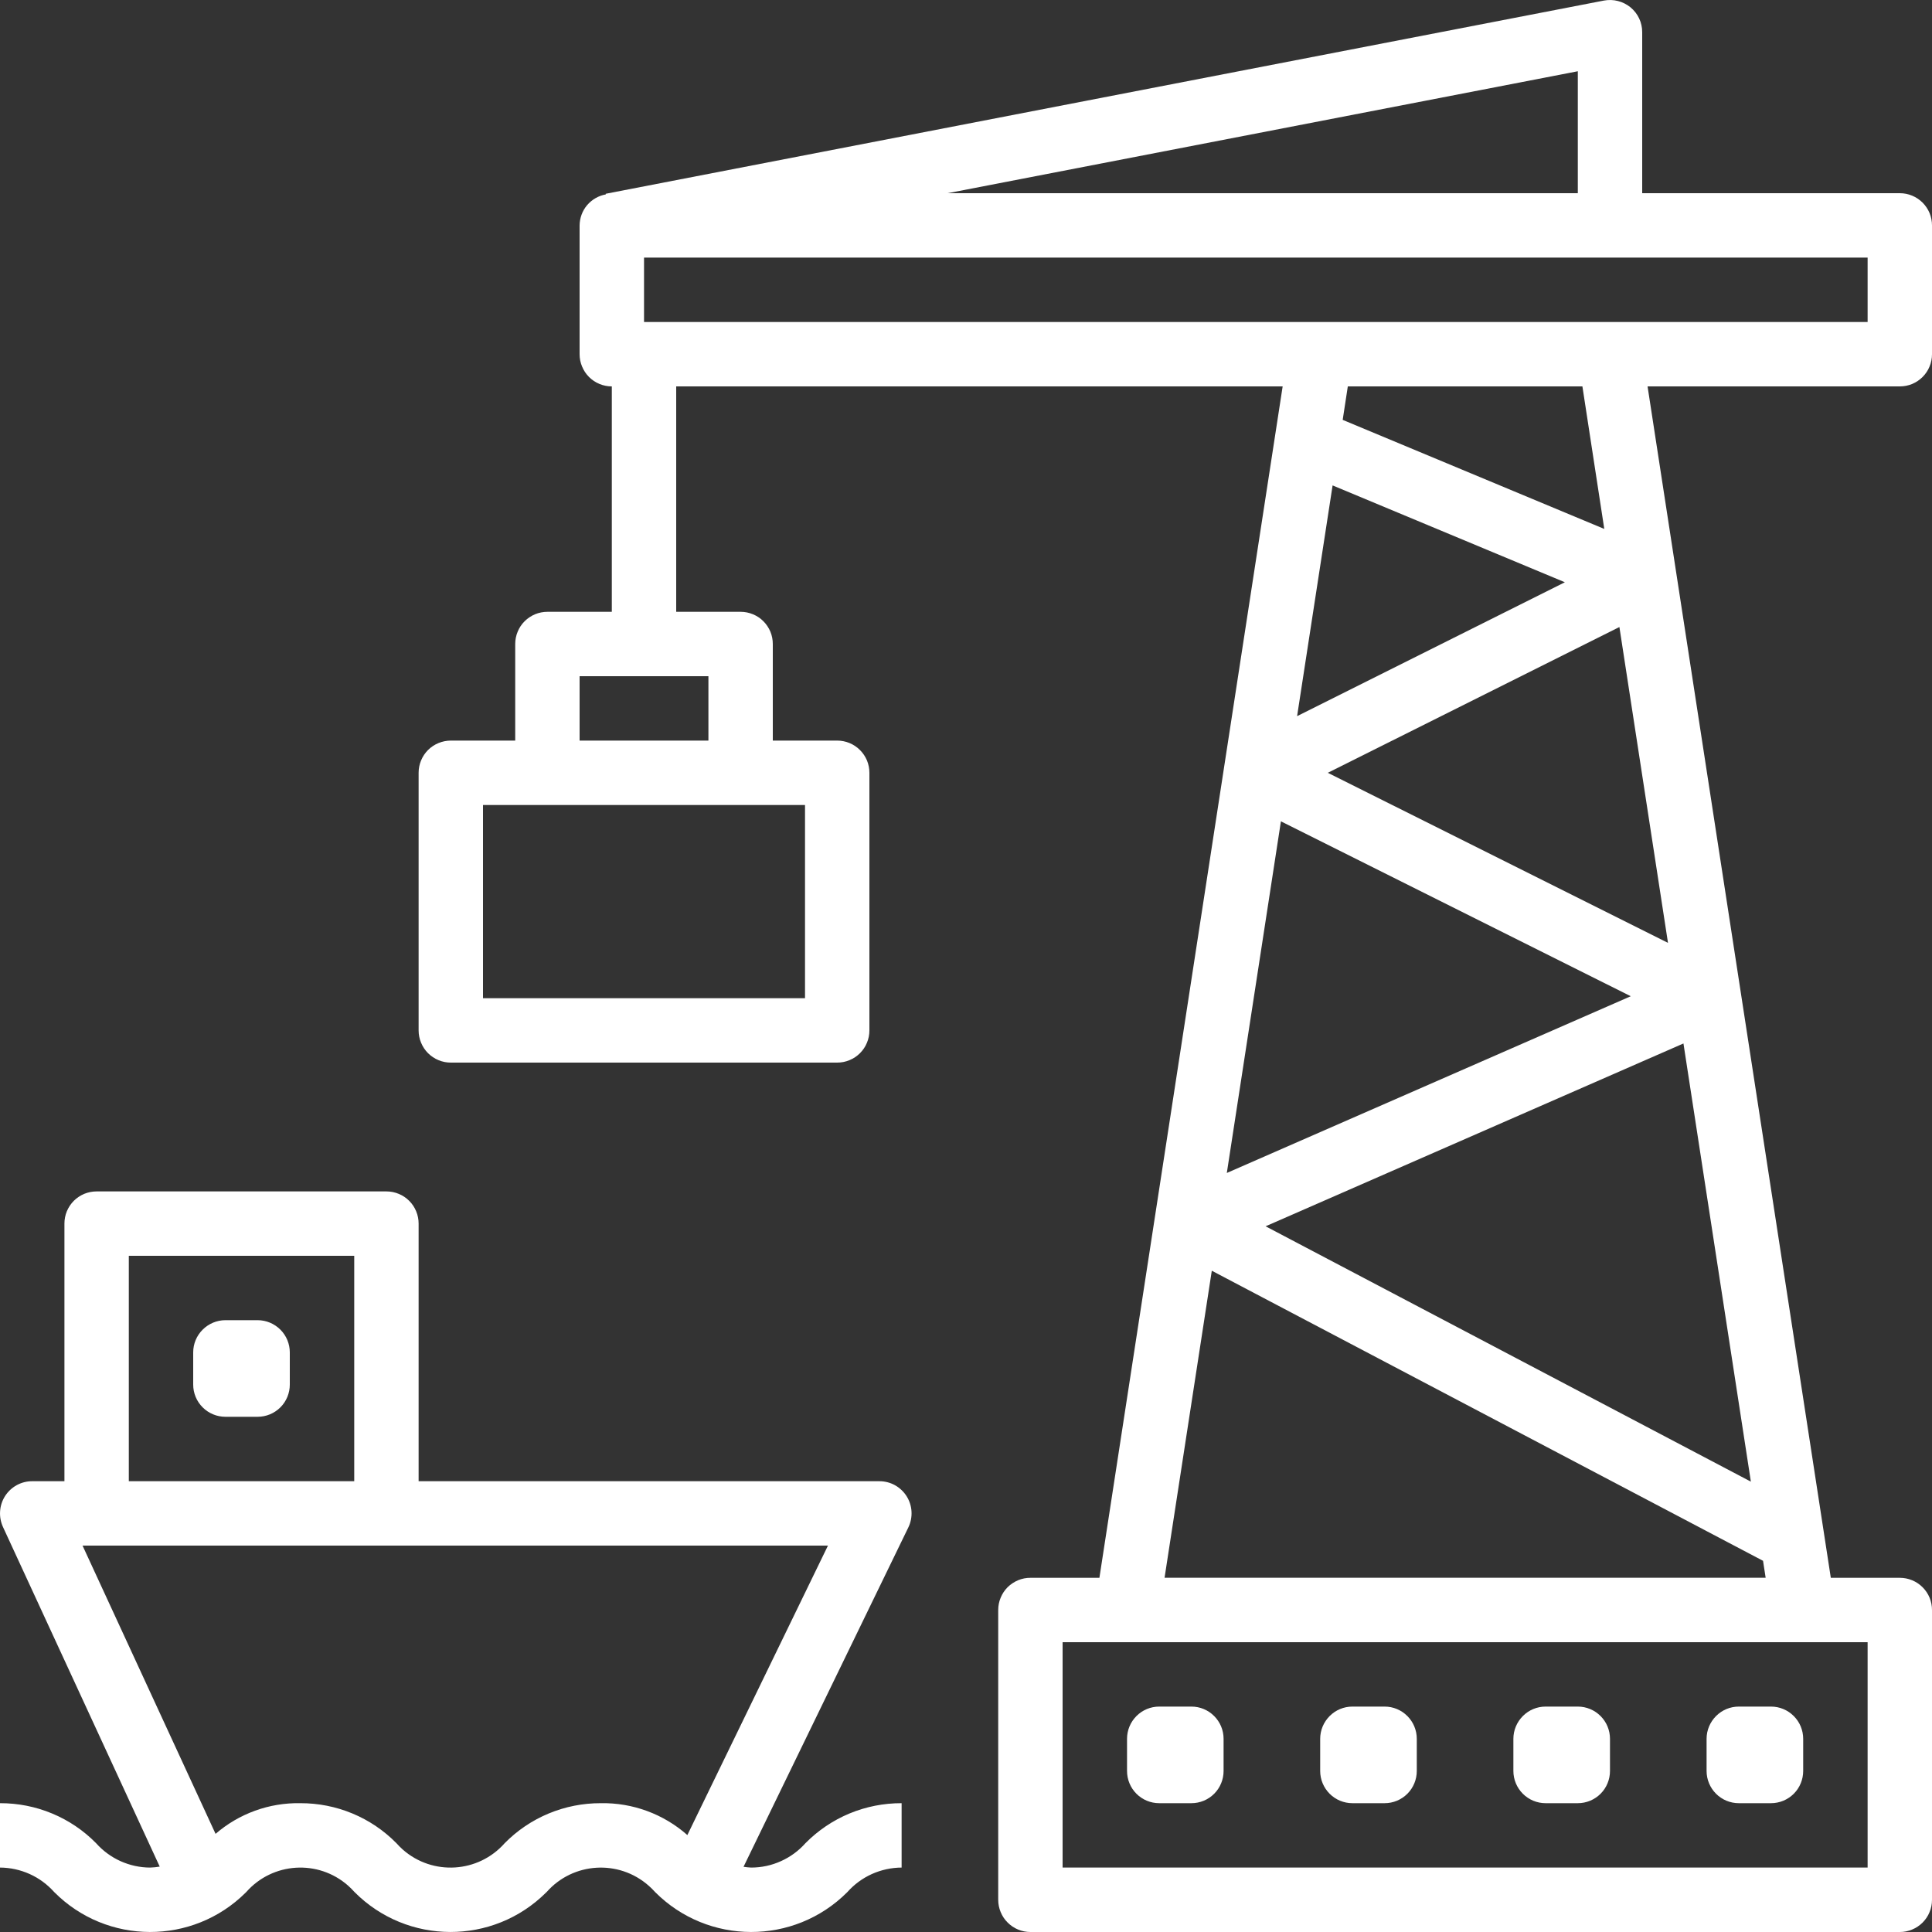 <svg width="40" height="40" viewBox="0 0 40 40" fill="none" xmlns="http://www.w3.org/2000/svg">
<rect x="0" y="0" width="40" height="40" fill="#333333" stroke="none"/>
<g clip-path="url(#clip0_103_2872)">
<path d="M5.334 27.333H4.667C4.49 27.333 4.321 27.404 4.196 27.529C4.07 27.654 4 27.823 4 28V28.667C4 28.843 4.07 29.013 4.196 29.138C4.321 29.263 4.49 29.333 4.667 29.333H5.334C5.51 29.333 5.68 29.263 5.805 29.138C5.93 29.013 6 28.843 6 28.667V28C6 27.823 5.93 27.654 5.805 27.529C5.68 27.404 5.51 27.333 5.334 27.333ZM36.667 35.333H36C35.823 35.333 35.654 35.403 35.529 35.529C35.404 35.654 35.333 35.823 35.333 36V36.666C35.333 36.843 35.404 37.013 35.529 37.138C35.654 37.263 35.823 37.333 36 37.333H36.667C36.843 37.333 37.013 37.263 37.138 37.138C37.263 37.013 37.333 36.843 37.333 36.666V36C37.333 35.823 37.263 35.654 37.138 35.529C37.013 35.403 36.843 35.333 36.667 35.333ZM32.667 35.333H32C31.823 35.333 31.654 35.403 31.529 35.529C31.404 35.654 31.333 35.823 31.333 36V36.666C31.333 36.843 31.404 37.013 31.529 37.138C31.654 37.263 31.823 37.333 32 37.333H32.667C32.843 37.333 33.013 37.263 33.138 37.138C33.263 37.013 33.333 36.843 33.333 36.666V36C33.333 35.823 33.263 35.654 33.138 35.529C33.013 35.403 32.843 35.333 32.667 35.333ZM28.667 35.333H28C27.823 35.333 27.654 35.403 27.529 35.529C27.404 35.654 27.333 35.823 27.333 36V36.666C27.333 36.843 27.404 37.013 27.529 37.138C27.654 37.263 27.823 37.333 28 37.333H28.667C28.844 37.333 29.013 37.263 29.138 37.138C29.263 37.013 29.333 36.843 29.333 36.666V36C29.333 35.823 29.263 35.654 29.138 35.529C29.013 35.403 28.844 35.333 28.667 35.333ZM24.667 35.333H24C23.823 35.333 23.654 35.403 23.529 35.529C23.404 35.654 23.334 35.823 23.334 36V36.666C23.334 36.843 23.404 37.013 23.529 37.138C23.654 37.263 23.823 37.333 24 37.333H24.667C24.844 37.333 25.013 37.263 25.138 37.138C25.263 37.013 25.333 36.843 25.333 36.666V36C25.333 35.823 25.263 35.654 25.138 35.529C25.013 35.403 24.844 35.333 24.667 35.333Z" fill="#ffffff"/>
<path d="M39.334 4H34V0.667C34 0.568 33.979 0.471 33.937 0.382C33.895 0.293 33.834 0.215 33.758 0.152C33.682 0.09 33.593 0.045 33.498 0.021C33.403 -0.004 33.303 -0.006 33.206 0.012L12.54 4.012L12.543 4.025C12.391 4.052 12.255 4.131 12.155 4.248C12.056 4.365 12.002 4.513 12 4.667V7.333C12 7.421 12.017 7.508 12.051 7.588C12.084 7.669 12.133 7.743 12.195 7.805C12.257 7.867 12.33 7.916 12.411 7.949C12.492 7.983 12.579 8 12.666 8H12.667V12.667H11.334C11.246 12.667 11.159 12.684 11.079 12.717C10.998 12.751 10.924 12.8 10.862 12.862C10.8 12.923 10.751 12.997 10.718 13.078C10.684 13.159 10.667 13.245 10.667 13.333V15.333H9.334C9.246 15.333 9.159 15.351 9.079 15.384C8.998 15.417 8.924 15.466 8.862 15.528C8.8 15.59 8.751 15.664 8.718 15.744C8.684 15.825 8.667 15.912 8.667 15.999V21.333C8.667 21.421 8.684 21.508 8.718 21.588C8.751 21.669 8.8 21.743 8.862 21.805C8.924 21.866 8.997 21.916 9.078 21.949C9.159 21.983 9.245 22 9.333 22H17.334C17.421 22 17.508 21.983 17.589 21.949C17.669 21.916 17.743 21.867 17.805 21.805C17.867 21.743 17.916 21.67 17.949 21.589C17.983 21.508 18 21.422 18 21.334V16C18 15.912 17.983 15.826 17.95 15.745C17.916 15.664 17.867 15.591 17.805 15.529C17.744 15.467 17.67 15.418 17.589 15.384C17.509 15.351 17.422 15.333 17.334 15.333H16V13.333C16 13.246 15.983 13.159 15.95 13.078C15.916 12.998 15.867 12.924 15.805 12.862C15.744 12.8 15.67 12.751 15.589 12.718C15.508 12.684 15.422 12.667 15.334 12.667H14V8H26.556L22.762 32.667H21.334C21.246 32.666 21.159 32.684 21.079 32.717C20.998 32.751 20.924 32.8 20.862 32.861C20.8 32.923 20.751 32.997 20.718 33.078C20.684 33.158 20.667 33.245 20.667 33.333V39.333C20.667 39.421 20.684 39.507 20.718 39.588C20.751 39.669 20.8 39.743 20.862 39.804C20.924 39.866 20.997 39.916 21.078 39.949C21.159 39.983 21.245 40 21.333 40H39.334C39.421 40 39.508 39.983 39.589 39.949C39.669 39.916 39.743 39.867 39.805 39.805C39.867 39.743 39.916 39.67 39.949 39.589C39.983 39.508 40 39.422 40 39.334V33.333C40 33.246 39.983 33.159 39.95 33.078C39.916 32.997 39.867 32.924 39.805 32.862C39.743 32.8 39.67 32.751 39.589 32.718C39.508 32.684 39.422 32.667 39.334 32.667H37.905L34.111 8H39.334C39.421 8 39.508 7.983 39.589 7.95C39.669 7.916 39.743 7.867 39.805 7.805C39.867 7.743 39.916 7.67 39.949 7.589C39.983 7.508 40 7.422 40 7.334V4.667C40 4.579 39.983 4.493 39.95 4.412C39.916 4.331 39.867 4.257 39.805 4.195C39.743 4.134 39.67 4.084 39.589 4.051C39.508 4.017 39.422 4 39.334 4ZM32.667 1.475V4H19.619L32.667 1.475ZM16.667 16.667V20.667H10V16.667H16.667ZM14.667 14V15.333H12V14H14.667ZM26.52 17.005L33.763 20.626L25.4 24.285L26.52 17.005ZM32.399 12.055L26.855 14.827L27.59 10.05L32.399 12.055ZM27.799 8.693L27.905 8H32.762L33.215 10.951L27.799 8.693ZM38.667 34V38.666H22V34H38.667ZM36.556 32.666H24.111L25.089 26.309L36.502 32.315L36.556 32.666ZM36.25 30.676L26.203 25.389L34.854 21.604L36.25 30.676ZM34.534 19.521L27.491 16L33.528 12.982L34.534 19.521ZM38.667 6.667H13.334V5.333H38.667V6.667Z" fill="#ffffff"/>
<path d="M18.772 30.98C18.712 30.884 18.628 30.805 18.53 30.75C18.431 30.695 18.32 30.667 18.207 30.667H8.667V25.333C8.667 25.246 8.65 25.159 8.616 25.078C8.583 24.997 8.534 24.924 8.472 24.862C8.41 24.8 8.337 24.751 8.256 24.718C8.175 24.684 8.089 24.667 8.001 24.667H2C1.913 24.667 1.826 24.684 1.745 24.717C1.664 24.751 1.591 24.8 1.529 24.861C1.467 24.923 1.418 24.997 1.384 25.078C1.351 25.158 1.334 25.245 1.334 25.332V30.667H0.667C0.555 30.666 0.445 30.695 0.347 30.748C0.249 30.802 0.165 30.88 0.105 30.974C0.045 31.068 0.009 31.176 0.002 31.288C-0.006 31.399 0.015 31.511 0.061 31.613L3.307 38.646C3.242 38.657 3.176 38.664 3.11 38.666C2.898 38.666 2.689 38.62 2.495 38.533C2.302 38.446 2.13 38.319 1.989 38.161C1.73 37.897 1.42 37.688 1.078 37.546C0.737 37.404 0.37 37.332 0 37.333V38.666C0.212 38.667 0.422 38.713 0.615 38.8C0.808 38.887 0.98 39.014 1.121 39.172C2.212 40.271 3.988 40.276 5.086 39.185L5.099 39.172C5.644 38.554 6.587 38.494 7.206 39.039C7.253 39.081 7.297 39.125 7.339 39.172C8.431 40.271 10.207 40.276 11.305 39.184L11.317 39.173C11.864 38.553 12.811 38.494 13.431 39.042C13.478 39.083 13.522 39.127 13.563 39.173C14.658 40.272 16.437 40.276 17.536 39.181L17.544 39.173C17.685 39.014 17.858 38.887 18.051 38.8C18.245 38.713 18.455 38.667 18.667 38.666V37.333C18.297 37.332 17.93 37.404 17.588 37.546C17.247 37.688 16.937 37.897 16.677 38.16C16.536 38.319 16.363 38.446 16.169 38.533C15.975 38.621 15.765 38.666 15.553 38.666C15.5 38.664 15.447 38.658 15.394 38.65L18.806 31.624C18.855 31.523 18.878 31.41 18.872 31.297C18.866 31.185 18.832 31.076 18.772 30.98ZM2.667 26H7.334V30.667H2.667V26ZM14.231 37.993C13.738 37.557 13.098 37.321 12.439 37.333C12.069 37.332 11.703 37.404 11.361 37.546C11.019 37.688 10.709 37.897 10.45 38.16C9.904 38.779 8.959 38.839 8.34 38.294C8.293 38.252 8.249 38.208 8.207 38.161C7.948 37.897 7.638 37.688 7.296 37.546C6.955 37.404 6.588 37.332 6.218 37.333C5.575 37.321 4.95 37.547 4.463 37.968L1.709 32H17.142L14.231 37.993Z" fill="#ffffff"/>
</g>
<defs>
<clipPath id="clip0_103_2872">
<rect width="40" height="40" fill="white"/>
</clipPath>
</defs>
</svg>

